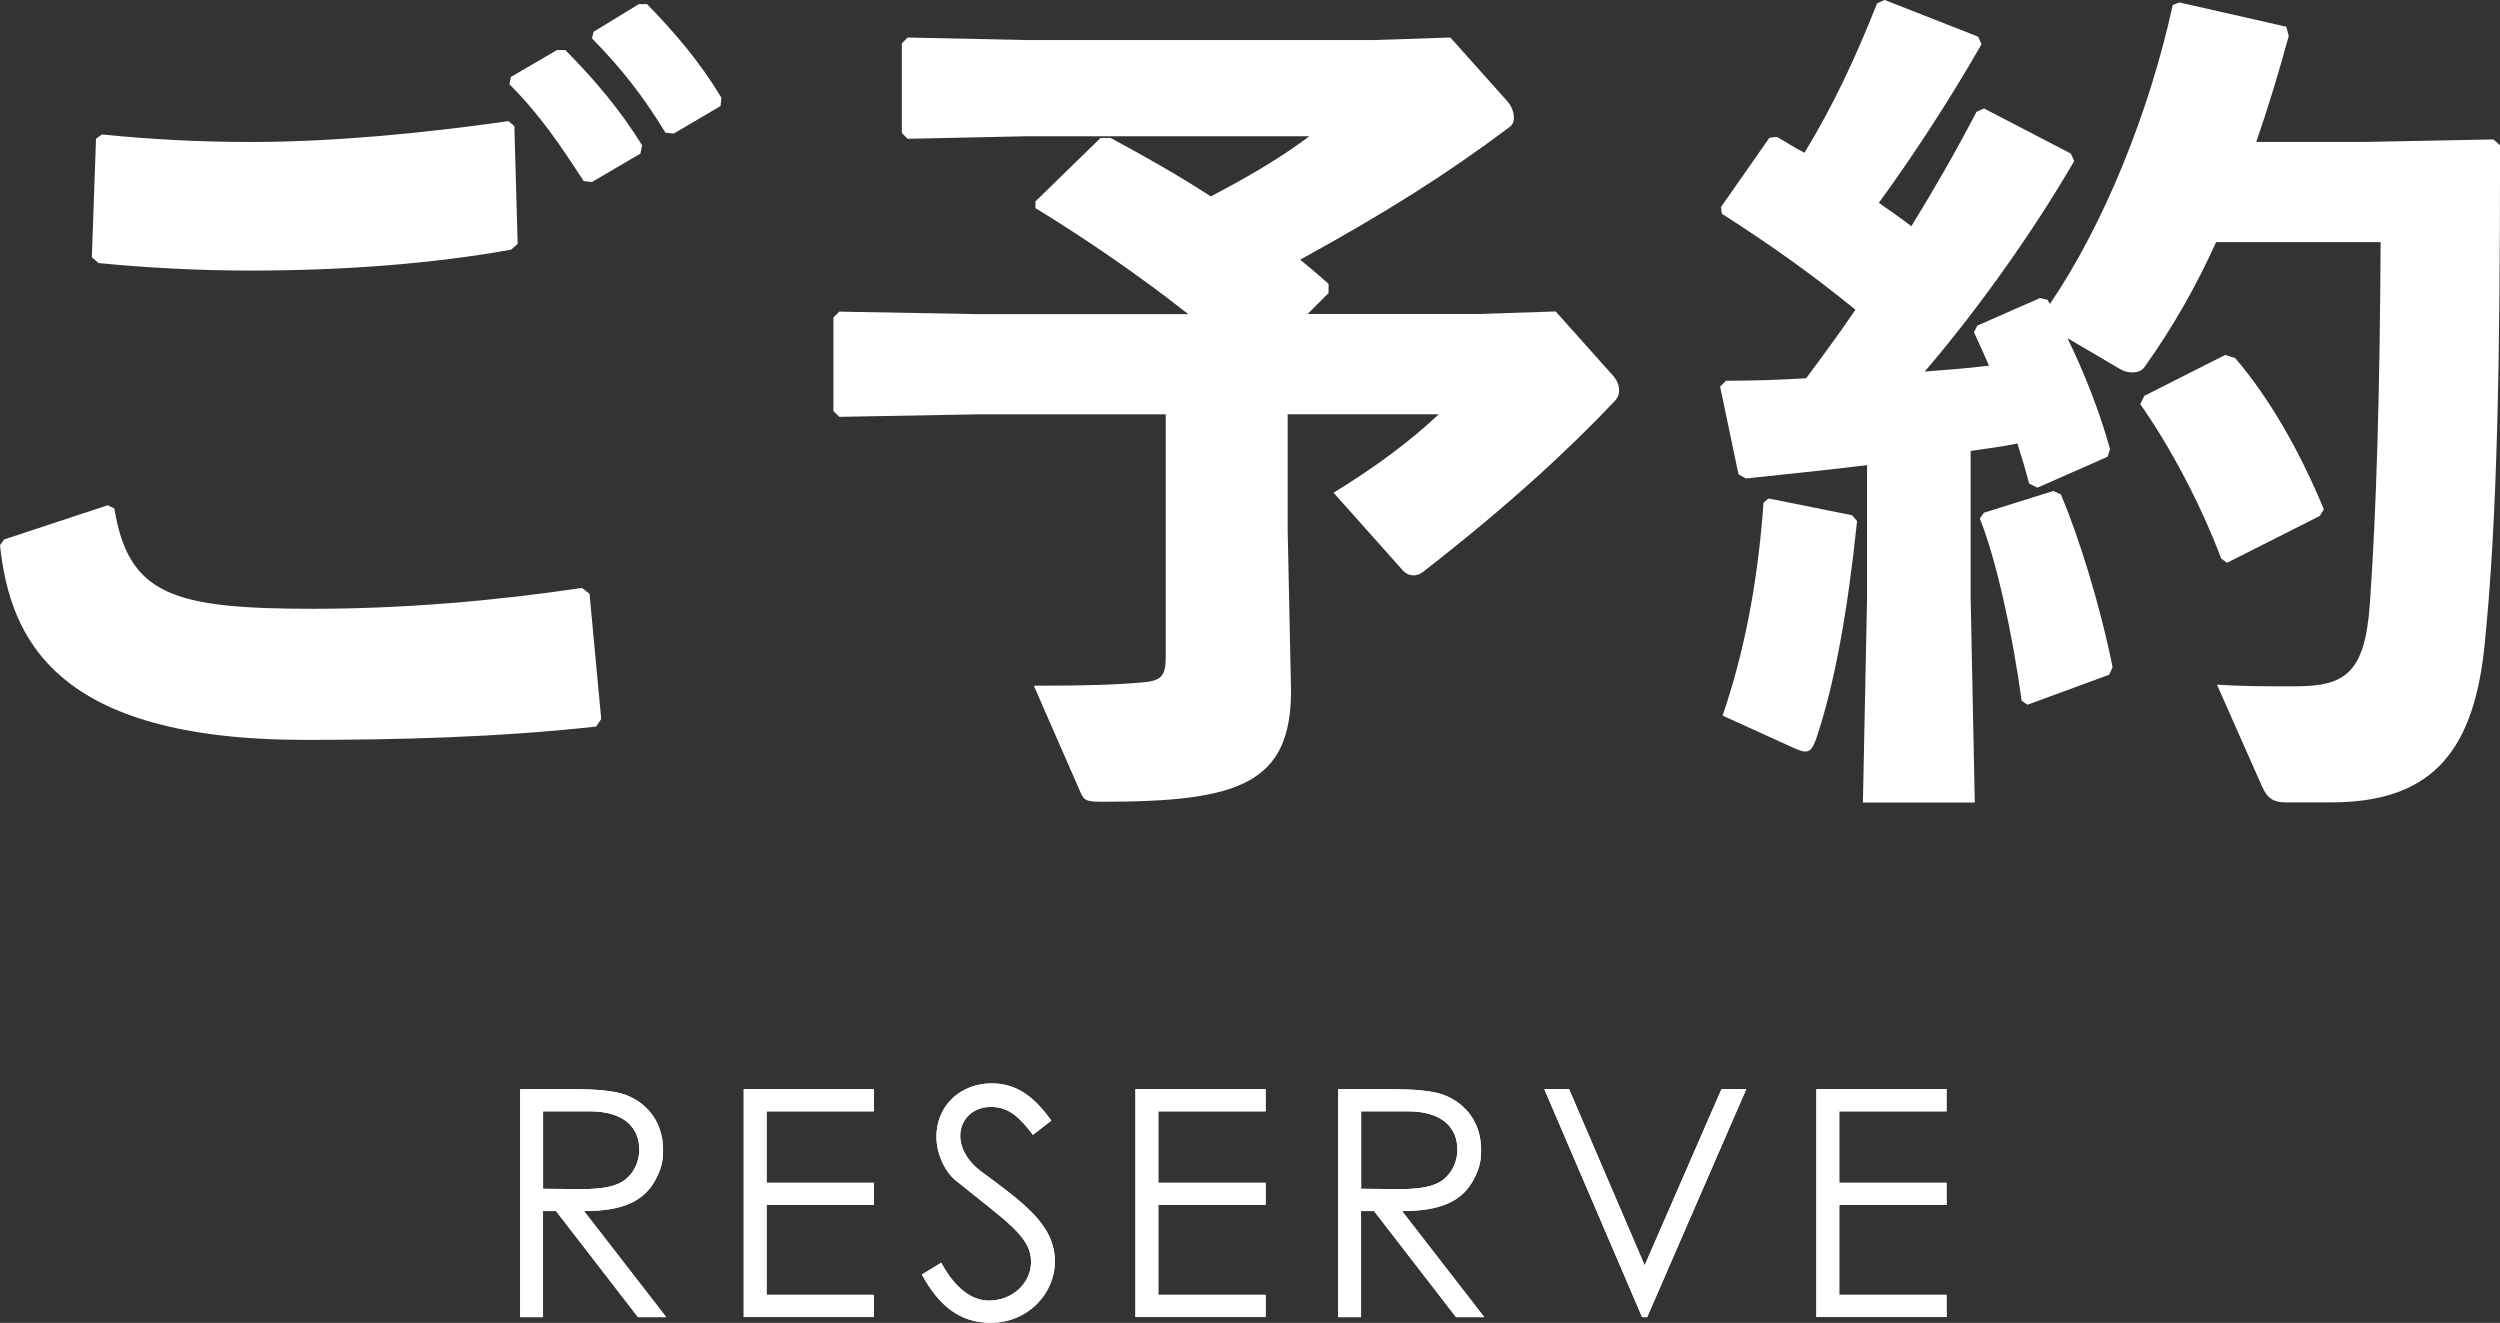 <?xml version="1.0" encoding="UTF-8"?>
<svg id="_レイヤー_2" data-name="レイヤー 2" xmlns="http://www.w3.org/2000/svg" viewBox="0 0 468.35 247.82">
  <rect x="0" y="0" width="468.35" height="247.82" fill="#333333" stroke="none"/>
  <defs>
    <style>
      .cls-1 {
        fill: #fff;
      }
    </style>
  </defs>
  <g id="_レイヤー_1-2" data-name="レイヤー 1">
    <g>
      <g>
        <g>
          <path class="cls-1" d="M97.46,204.04h9.81c4.46,0,7.85.3,9.93,1.07,4.4,1.67,7.02,5.47,7.02,10.29,0,2.14-.3,3.39-1.25,5.29-2.2,4.46-6.48,6.19-13.56,6.19l15.4,19.87h-5.29l-15.35-19.87h-2.44v19.87h-4.28v-42.71ZM101.74,208.2v14.51c2.38,0,4.82.06,7.08.06,3.69,0,6.54-.36,8.39-1.84,1.55-1.25,2.56-3.33,2.56-5.53,0-4.16-2.85-7.2-9.28-7.2h-8.74Z"/>
          <path class="cls-1" d="M139.33,204.04h24.39v4.16h-20.1v13.38h20.1v4.16h-20.1v16.83h20.1v4.16h-24.39v-42.71Z"/>
          <path class="cls-1" d="M193.51,212.6c-2.32-3.03-4.34-5.23-7.85-5.23-3.69,0-5.77,2.62-5.77,5.41,0,2.32,1.37,4.76,3.81,6.6,8.03,5.95,13.92,10.05,13.92,16.95,0,6.01-5.06,11.48-12.01,11.48-5.89,0-9.75-3.27-12.91-9.04l3.63-2.2c2.56,4.7,5.65,7.08,8.92,7.08,4.46,0,7.91-3.27,7.91-7.26,0-4.7-4.4-7.38-14.1-15.23-2.02-1.61-3.63-5-3.63-8.21,0-5.89,4.58-9.99,10.35-9.99,5.23,0,8.39,3.15,11.18,6.96l-3.45,2.68Z"/>
          <path class="cls-1" d="M212.71,204.04h24.39v4.16h-20.1v13.38h20.1v4.16h-20.1v16.83h20.1v4.16h-24.39v-42.71Z"/>
          <path class="cls-1" d="M250.71,204.04h9.81c4.46,0,7.85.3,9.93,1.07,4.4,1.67,7.02,5.47,7.02,10.29,0,2.14-.3,3.39-1.25,5.29-2.2,4.46-6.48,6.19-13.56,6.19l15.4,19.87h-5.29l-15.35-19.87h-2.44v19.87h-4.28v-42.71ZM255,208.2v14.51c2.38,0,4.82.06,7.08.06,3.69,0,6.54-.36,8.39-1.84,1.55-1.25,2.56-3.33,2.56-5.53,0-4.16-2.85-7.2-9.28-7.2h-8.74Z"/>
          <path class="cls-1" d="M289.31,204.04h4.64l14.16,33.01,14.39-33.01h4.64l-18.56,42.71h-.95l-18.32-42.71Z"/>
          <path class="cls-1" d="M340.28,204.04h24.39v4.16h-20.1v13.38h20.1v4.16h-20.1v16.83h20.1v4.16h-24.39v-42.71Z"/>
        </g>
        <g>
          <path class="cls-1" d="M97.46,204.04h9.81c4.46,0,7.85.3,9.93,1.07,4.4,1.67,7.02,5.47,7.02,10.29,0,2.14-.3,3.39-1.25,5.29-2.2,4.46-6.48,6.19-13.56,6.19l15.4,19.87h-5.29l-15.35-19.87h-2.44v19.87h-4.28v-42.71ZM101.74,208.2v14.51c2.38,0,4.82.06,7.08.06,3.69,0,6.54-.36,8.39-1.84,1.55-1.25,2.56-3.33,2.56-5.53,0-4.16-2.85-7.2-9.28-7.2h-8.74Z"/>
          <path class="cls-1" d="M139.33,204.04h24.39v4.16h-20.1v13.38h20.1v4.16h-20.1v16.83h20.1v4.16h-24.39v-42.71Z"/>
          <path class="cls-1" d="M193.51,212.6c-2.32-3.03-4.34-5.23-7.85-5.23-3.69,0-5.77,2.62-5.77,5.41,0,2.32,1.37,4.76,3.81,6.6,8.03,5.95,13.92,10.05,13.92,16.95,0,6.01-5.06,11.48-12.01,11.48-5.89,0-9.75-3.27-12.91-9.04l3.63-2.2c2.56,4.7,5.65,7.08,8.92,7.08,4.46,0,7.91-3.27,7.91-7.26,0-4.7-4.4-7.38-14.1-15.23-2.02-1.61-3.63-5-3.63-8.21,0-5.89,4.58-9.99,10.35-9.99,5.23,0,8.39,3.15,11.18,6.96l-3.45,2.68Z"/>
          <path class="cls-1" d="M212.71,204.04h24.39v4.16h-20.1v13.38h20.1v4.16h-20.1v16.83h20.1v4.16h-24.39v-42.71Z"/>
          <path class="cls-1" d="M250.71,204.04h9.81c4.46,0,7.85.3,9.93,1.07,4.4,1.67,7.02,5.47,7.02,10.29,0,2.14-.3,3.39-1.25,5.29-2.2,4.46-6.48,6.19-13.56,6.19l15.4,19.87h-5.29l-15.35-19.87h-2.44v19.87h-4.28v-42.71ZM255,208.2v14.51c2.38,0,4.82.06,7.08.06,3.69,0,6.54-.36,8.39-1.84,1.55-1.25,2.56-3.33,2.56-5.53,0-4.16-2.85-7.2-9.28-7.2h-8.74Z"/>
          <path class="cls-1" d="M289.31,204.04h4.64l14.16,33.01,14.39-33.01h4.64l-18.56,42.71h-.95l-18.32-42.71Z"/>
          <path class="cls-1" d="M340.28,204.04h24.39v4.16h-20.1v13.38h20.1v4.16h-20.1v16.83h20.1v4.16h-24.39v-42.71Z"/>
        </g>
      </g>
      <g>
        <path class="cls-1" d="M.78,101.06l19.4-6.41,1.25.63c2.66,16.27,11.11,18.77,37.23,18.77,16.42,0,33.63-1.41,50.37-3.91l1.41,1.1,2.19,23.46-.94,1.41c-18.3,2.03-37.23,2.5-54.59,2.5C10.33,138.6,1.88,119.67,0,102.15l.78-1.1ZM19.08,25.19c9.39.94,18.62,1.41,27.84,1.41,15.02,0,31.91-1.56,48.34-3.91l1.1.94.62,22.06-1.25,1.09c-14.86,2.66-31.44,3.91-48.96,3.91-8.76,0-18.93-.47-28.31-1.41l-1.25-1.09.78-22.21,1.09-.78ZM95.74,14.39l8.6-5.01h1.56c5.32,5.32,10.33,11.26,14.39,17.83l-.31,1.56-9.07,5.32-1.56-.16c-4.38-6.73-8.13-12.36-13.92-18.15l.31-1.41ZM111.22,5.94l8.45-5.16h1.56c5.32,5.48,9.85,10.79,13.92,17.52l-.16,1.56-8.76,5.16-1.56-.16c-4.22-6.88-7.98-11.73-13.77-17.68l.31-1.25Z"/>
        <path class="cls-1" d="M282.2,18.77c.94.94,1.41,2.19,1.41,3.29,0,.63-.16,1.25-.78,1.72-11.89,8.92-23.31,16.11-39.26,24.87,1.88,1.56,3.6,2.97,5.32,4.54v1.72l-3.91,3.91h32.07l14.39-.47,10.48,11.73c.94.94,1.41,2.03,1.41,3.13,0,.63-.31,1.41-.78,1.88-8.76,9.23-19.71,19.4-35.98,32.07-.63.47-1.25.63-1.72.63-.78,0-1.56-.31-2.19-1.09l-12.83-14.39c8.13-5.01,14.39-9.7,19.71-14.7h-28.31v21.59l.63,30.19c0,17.52-9.86,20.81-35.35,20.81-3.13,0-3.44-.31-4.07-1.72l-8.76-20.02c9.86,0,15.02-.16,20.49-.63,3.29-.31,4.22-1.09,4.22-4.69v-45.52h-35.2l-25.97.47-1.09-1.09v-17.52l1.09-1.1,25.97.47h39.42c-8.92-7.04-18.93-13.92-28.63-19.87v-1.25l12.2-11.89h1.88c6.1,3.29,12.51,6.88,18.77,10.95,7.82-4.07,13.92-7.82,18.46-11.26h-53.19l-22.06.47-1.09-1.09V8.13l1.09-1.1,22.06.47h65.23l14.39-.47,10.48,11.73Z"/>
        <path class="cls-1" d="M388.57,30.19c-8.29,14.24-18.62,28.47-28,39.42,4.07-.31,8.13-.63,12.05-1.1-.94-2.19-1.88-4.22-2.82-6.26l.63-1.25,11.73-5.16,1.41.31.47.78c10.01-14.71,18.62-35.82,23-56l1.25-.47,20.02,4.54.47,1.72c-1.88,6.88-3.91,13.61-6.1,19.87h20.34l24.09-.47,1.25,1.09c0,39.73-.47,70.55-2.97,94.33-2.19,20.34-10.79,28.78-28.78,28.78h-8.29c-2.66,0-3.6-.94-4.54-2.97l-8.45-19.08c5.32.31,8.45.31,14.55.31,9.39,0,13.14-2.35,14.08-15.33,1.25-17.52,1.88-40.05,2.03-67.89h-30.82c-3.75,8.29-8.13,15.96-13.14,23-.63,1.1-1.56,1.41-2.5,1.41-.78,0-1.56-.16-2.35-.63l-9.86-5.79c3.13,6.41,6.1,13.92,7.98,20.81l-.47,1.41-13.14,5.79-1.56-.78c-.63-2.5-1.41-5.01-2.19-7.51-2.82.63-5.79.94-8.76,1.41v27.38l.78,38.48h-20.96l.78-38.48v-24.72c-7.67.94-15.49,1.72-22.68,2.5l-1.41-.78-3.44-16.43,1.1-1.1c5.01,0,10.01-.16,15.02-.47,3.13-4.22,6.26-8.45,9.23-12.83-7.82-6.41-15.96-12.2-25.03-17.99l-.16-1.25,9.07-12.98,1.41-.16c1.72.94,3.29,2.03,5.16,2.97,5.32-8.76,9.39-17.36,13.61-28l1.41-.63,17.52,6.88.63,1.41c-6.26,10.95-13.3,21.59-19.24,29.72,2.03,1.41,4.07,2.82,6.1,4.38,4.22-6.88,8.29-13.92,12.2-21.43l1.41-.63,16.27,8.45.63,1.41ZM346.96,96.52l.94,1.09c-1.72,16.74-4.22,30.66-7.67,40.83-.63,1.72-1.09,2.35-2.03,2.35-.47,0-.94-.16-1.72-.47l-13.77-6.26c3.91-11.42,6.57-24.4,7.67-39.89l.94-.78,15.64,3.13ZM384.66,91.98l1.41.63c3.29,7.67,7.35,20.65,9.7,32.38l-.63,1.41-15.33,5.63-1.09-.78c-1.72-12.83-4.85-26.75-7.82-34.1l.78-1.1,12.98-4.07ZM416.89,66.48l1.88.63c6.41,7.51,12.05,17.36,16.58,28.31l-.78,1.25-17.36,8.76-1.09-.78c-3.75-10.01-9.54-20.96-15.17-28.94l.78-1.56,15.17-7.67Z"/>
      </g>
    </g>
  </g>
</svg>
